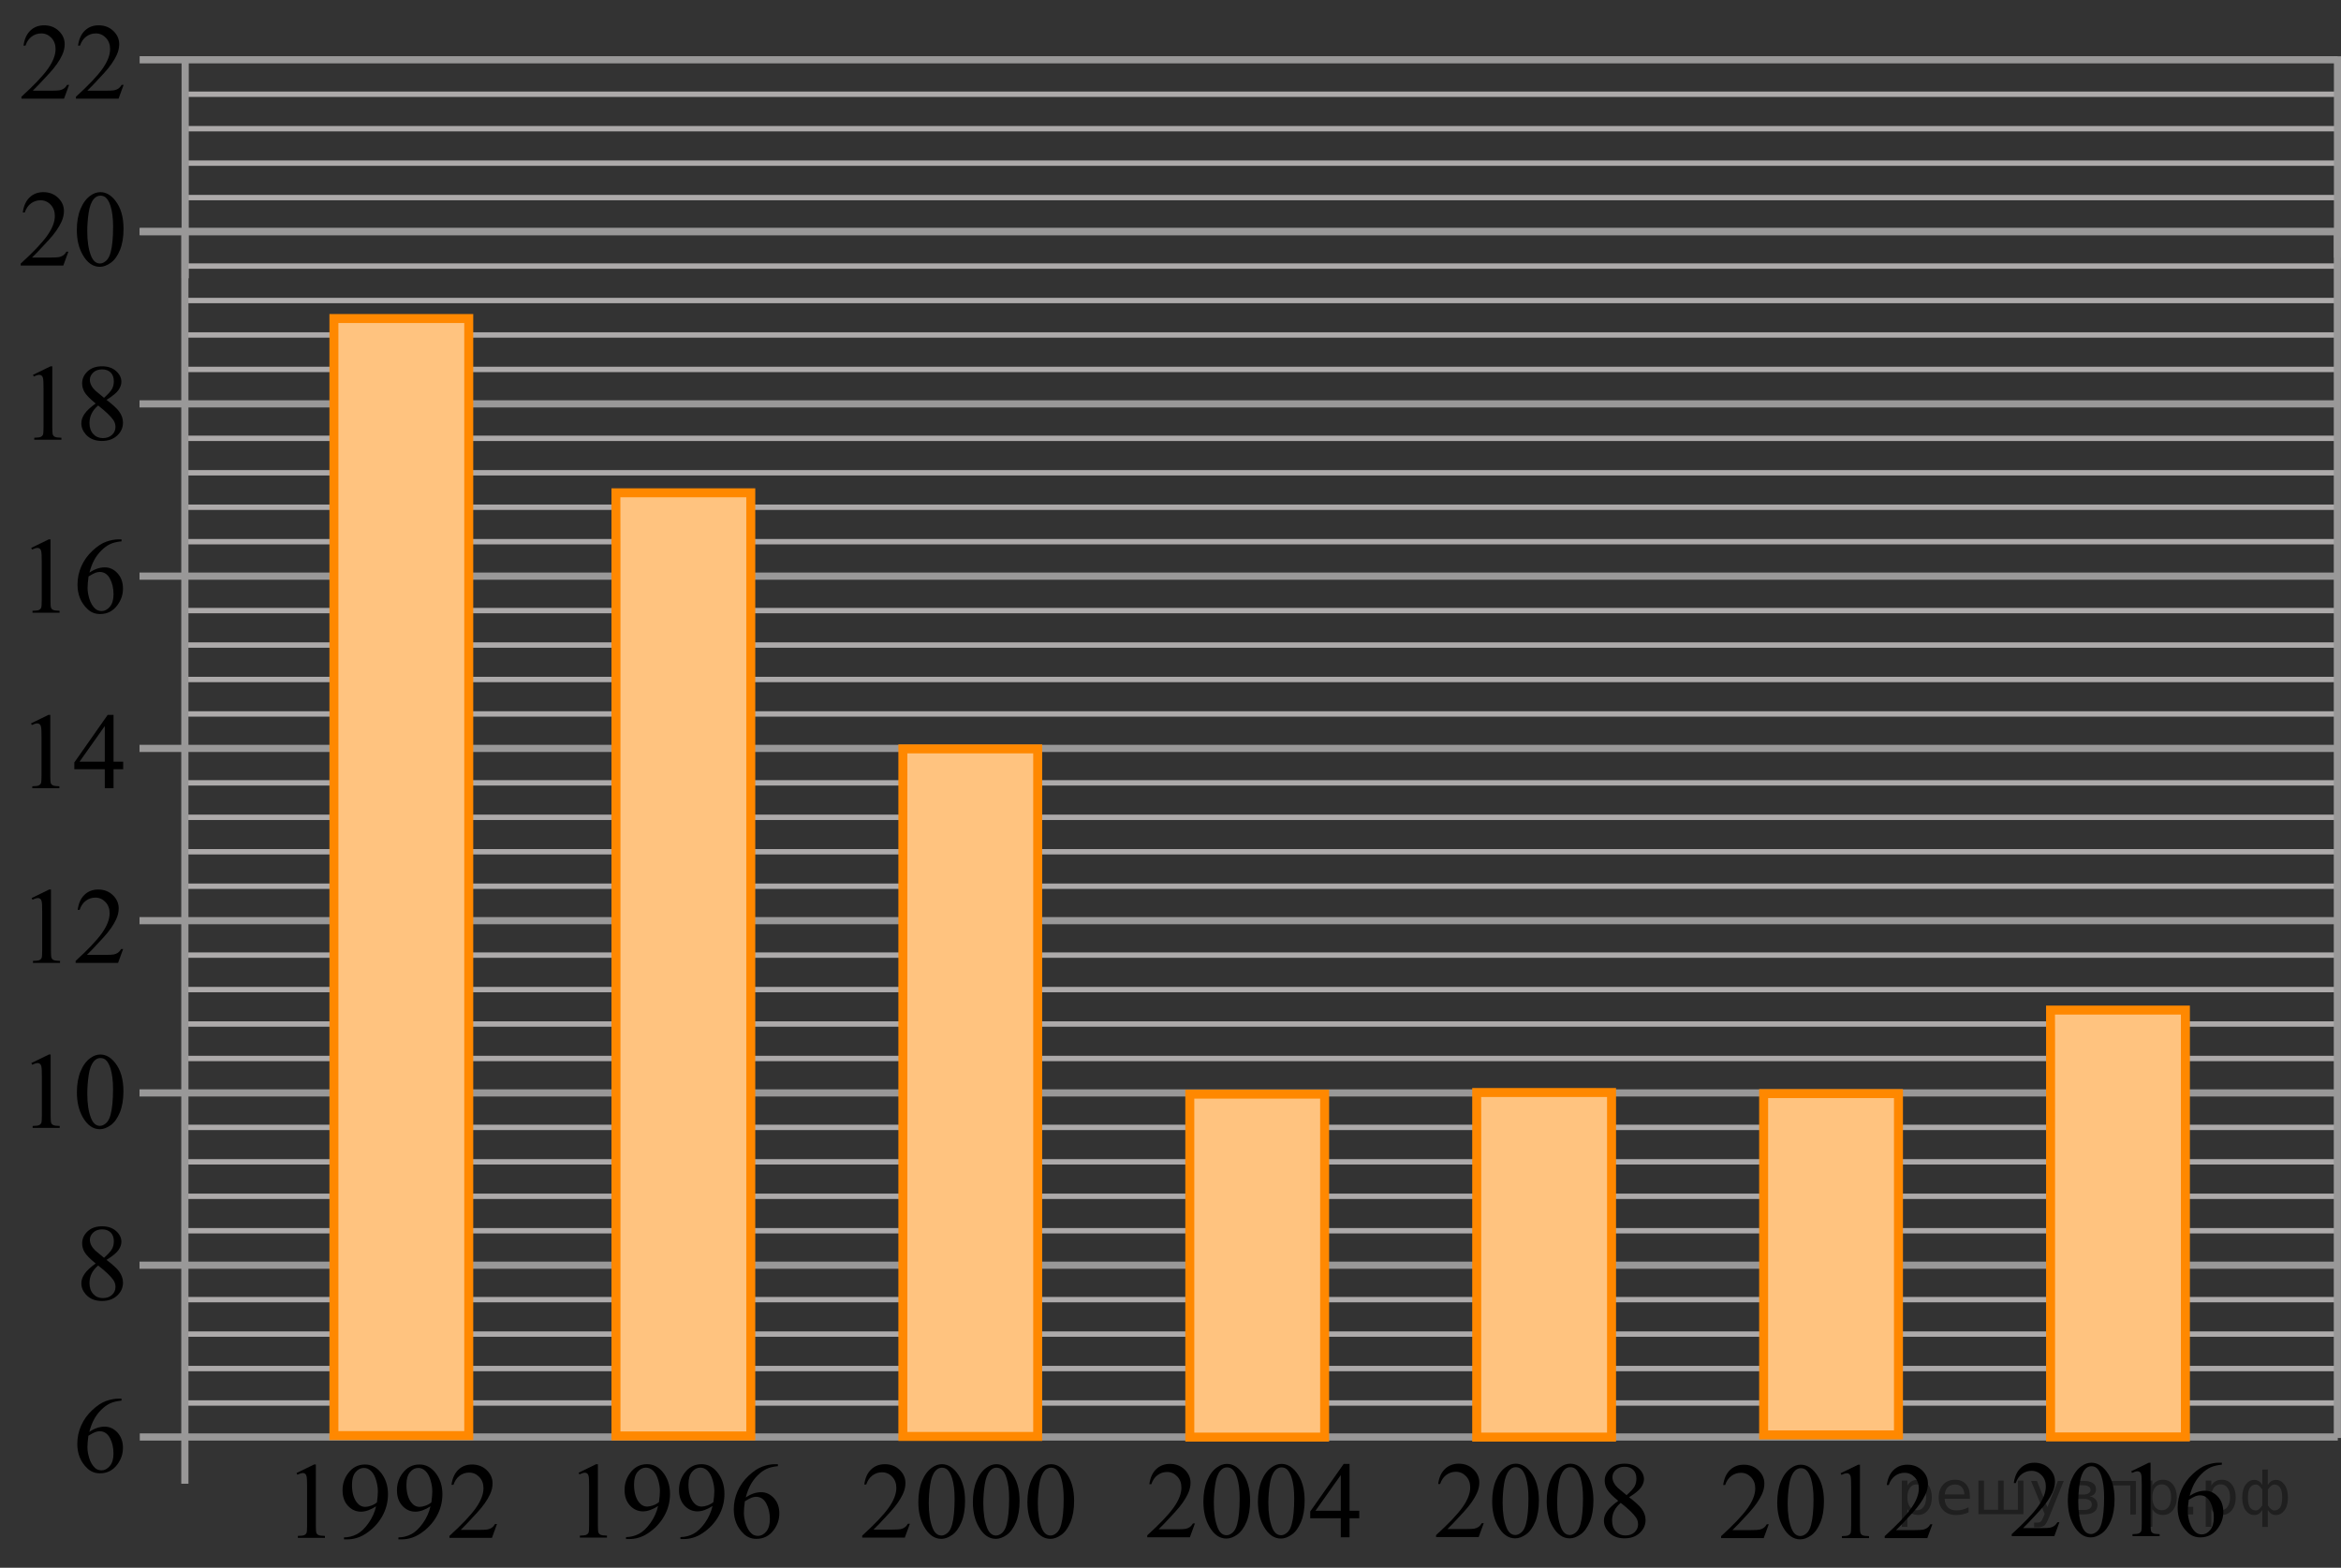 <?xml version="1.0" encoding="utf-8"?>
<!-- Generator: Adobe Illustrator 16.0.0, SVG Export Plug-In . SVG Version: 6.00 Build 0)  -->
<!DOCTYPE svg PUBLIC "-//W3C//DTD SVG 1.1//EN" "http://www.w3.org/Graphics/SVG/1.1/DTD/svg11.dtd">
<svg version="1.1" id="Слой_1" xmlns="http://www.w3.org/2000/svg" xmlns:xlink="http://www.w3.org/1999/xlink" x="0px" y="0px"
	 width="325.842px" height="218.277px" viewBox="35.213 -22.697 325.842 218.277"
	 enable-background="new 35.213 -22.697 325.842 218.277" xml:space="preserve">
<rect x="35.213" y="-22.697" width="325.842" height="218.277" fill="#333333" stroke="none"/>
<g>
	<line fill="none" stroke="#999898" stroke-miterlimit="10" x1="360.625" y1="9.544" x2="54.689" y2="9.544"/>
	<line fill="none" stroke="#999898" stroke-miterlimit="10" x1="360.586" y1="-14.374" x2="54.65" y2="-14.374"/>
	
		<line fill="none" stroke="#ADAAAA" stroke-width="0.75" stroke-miterlimit="10" x1="60.889" y1="4.813" x2="360.569" y2="4.813"/>
	
		<line fill="none" stroke="#ADAAAA" stroke-width="0.75" stroke-miterlimit="10" x1="60.889" y1="0.017" x2="360.569" y2="0.017"/>
	
		<line fill="none" stroke="#ADAAAA" stroke-width="0.75" stroke-miterlimit="10" x1="60.889" y1="-4.78" x2="360.569" y2="-4.78"/>
	
		<line fill="none" stroke="#ADAAAA" stroke-width="0.75" stroke-miterlimit="10" x1="61.247" y1="-9.577" x2="360.569" y2="-9.577"/>
	<line fill="none" stroke="#999898" stroke-miterlimit="10" x1="60.987" y1="-14.569" x2="60.987" y2="16.054"/>
	<line fill="none" stroke="#999898" stroke-miterlimit="10" x1="360.569" y1="-14.86" x2="360.569" y2="13.187"/>
</g>
<g>
	<line fill="none" stroke="#999898" stroke-miterlimit="10" x1="360.606" y1="177.375" x2="54.67" y2="177.375"/>
	<line fill="none" stroke="#999898" stroke-miterlimit="10" x1="360.567" y1="153.457" x2="54.631" y2="153.457"/>
	<line fill="none" stroke="#999898" stroke-miterlimit="10" x1="360.567" y1="129.472" x2="54.631" y2="129.472"/>
	<line fill="none" stroke="#999898" stroke-miterlimit="10" x1="360.567" y1="105.488" x2="54.631" y2="105.488"/>
	<line fill="none" stroke="#999898" stroke-miterlimit="10" x1="360.567" y1="81.503" x2="54.631" y2="81.503"/>
	<line fill="none" stroke="#999898" stroke-miterlimit="10" x1="360.567" y1="57.52" x2="54.631" y2="57.52"/>
	<line fill="none" stroke="#999898" stroke-miterlimit="10" x1="360.567" y1="33.534" x2="54.631" y2="33.534"/>
	<line fill="none" stroke="#999898" stroke-miterlimit="10" x1="360.567" y1="9.55" x2="54.631" y2="9.55"/>
	
		<line fill="none" stroke="#ADAAAA" stroke-width="0.75" stroke-miterlimit="10" x1="60.87" y1="172.644" x2="360.549" y2="172.644"/>
	
		<line fill="none" stroke="#ADAAAA" stroke-width="0.75" stroke-miterlimit="10" x1="60.87" y1="167.847" x2="360.549" y2="167.847"/>
	
		<line fill="none" stroke="#ADAAAA" stroke-width="0.75" stroke-miterlimit="10" x1="60.87" y1="163.05" x2="360.549" y2="163.05"/>
	
		<line fill="none" stroke="#ADAAAA" stroke-width="0.75" stroke-miterlimit="10" x1="61.228" y1="158.253" x2="360.549" y2="158.253"/>
	
		<line fill="none" stroke="#ADAAAA" stroke-width="0.75" stroke-miterlimit="10" x1="60.87" y1="148.66" x2="360.549" y2="148.66"/>
	
		<line fill="none" stroke="#ADAAAA" stroke-width="0.75" stroke-miterlimit="10" x1="60.87" y1="143.863" x2="360.549" y2="143.863"/>
	
		<line fill="none" stroke="#ADAAAA" stroke-width="0.75" stroke-miterlimit="10" x1="60.87" y1="139.066" x2="360.549" y2="139.066"/>
	
		<line fill="none" stroke="#ADAAAA" stroke-width="0.75" stroke-miterlimit="10" x1="60.87" y1="134.269" x2="360.549" y2="134.269"/>
	
		<line fill="none" stroke="#ADAAAA" stroke-width="0.75" stroke-miterlimit="10" x1="60.87" y1="124.675" x2="360.549" y2="124.675"/>
	
		<line fill="none" stroke="#ADAAAA" stroke-width="0.75" stroke-miterlimit="10" x1="60.87" y1="119.878" x2="360.549" y2="119.878"/>
	
		<line fill="none" stroke="#ADAAAA" stroke-width="0.75" stroke-miterlimit="10" x1="60.87" y1="115.082" x2="360.549" y2="115.082"/>
	
		<line fill="none" stroke="#ADAAAA" stroke-width="0.75" stroke-miterlimit="10" x1="60.87" y1="110.284" x2="360.549" y2="110.284"/>
	
		<line fill="none" stroke="#ADAAAA" stroke-width="0.75" stroke-miterlimit="10" x1="60.87" y1="100.691" x2="360.549" y2="100.691"/>
	
		<line fill="none" stroke="#ADAAAA" stroke-width="0.75" stroke-miterlimit="10" x1="60.87" y1="95.894" x2="360.549" y2="95.894"/>
	
		<line fill="none" stroke="#ADAAAA" stroke-width="0.75" stroke-miterlimit="10" x1="60.87" y1="91.098" x2="360.549" y2="91.098"/>
	
		<line fill="none" stroke="#ADAAAA" stroke-width="0.75" stroke-miterlimit="10" x1="60.87" y1="86.3" x2="360.549" y2="86.3"/>
	
		<line fill="none" stroke="#ADAAAA" stroke-width="0.75" stroke-miterlimit="10" x1="60.87" y1="76.706" x2="360.549" y2="76.706"/>
	
		<line fill="none" stroke="#ADAAAA" stroke-width="0.75" stroke-miterlimit="10" x1="60.87" y1="71.909" x2="360.549" y2="71.909"/>
	
		<line fill="none" stroke="#ADAAAA" stroke-width="0.75" stroke-miterlimit="10" x1="60.87" y1="67.113" x2="360.549" y2="67.113"/>
	
		<line fill="none" stroke="#ADAAAA" stroke-width="0.75" stroke-miterlimit="10" x1="60.87" y1="62.316" x2="360.549" y2="62.316"/>
	
		<line fill="none" stroke="#ADAAAA" stroke-width="0.75" stroke-miterlimit="10" x1="60.824" y1="52.723" x2="360.549" y2="52.723"/>
	
		<line fill="none" stroke="#ADAAAA" stroke-width="0.75" stroke-miterlimit="10" x1="60.824" y1="47.925" x2="360.549" y2="47.925"/>
	
		<line fill="none" stroke="#ADAAAA" stroke-width="0.75" stroke-miterlimit="10" x1="60.824" y1="43.128" x2="360.549" y2="43.128"/>
	
		<line fill="none" stroke="#ADAAAA" stroke-width="0.75" stroke-miterlimit="10" x1="60.824" y1="38.331" x2="360.549" y2="38.331"/>
	
		<line fill="none" stroke="#ADAAAA" stroke-width="0.75" stroke-miterlimit="10" x1="60.816" y1="28.738" x2="360.549" y2="28.738"/>
	
		<line fill="none" stroke="#ADAAAA" stroke-width="0.75" stroke-miterlimit="10" x1="60.816" y1="23.941" x2="360.549" y2="23.941"/>
	
		<line fill="none" stroke="#ADAAAA" stroke-width="0.75" stroke-miterlimit="10" x1="60.816" y1="19.145" x2="360.549" y2="19.145"/>
	
		<line fill="none" stroke="#ADAAAA" stroke-width="0.75" stroke-miterlimit="10" x1="60.816" y1="14.348" x2="360.549" y2="14.348"/>
	<line fill="none" stroke="#999898" stroke-miterlimit="10" x1="60.944" y1="9.123" x2="60.944" y2="183.884"/>
	<line fill="none" stroke="#999898" stroke-miterlimit="10" x1="360.549" y1="9.623" x2="360.549" y2="177.513"/>
</g>
<line fill="none" x1="307.716" y1="177.441" x2="338.375" y2="177.441"/>
<g>
	
		<rect x="81.692" y="21.652" fill="#FFFFFF" stroke="#FF8800" stroke-width="1.25" stroke-miterlimit="10" width="18.766" height="155.529"/>
	<polygon opacity="0.5" fill="#FF8800" enable-background="new    " points="81.692,177.484 82.27,22.025 100.457,21.652 
		100.457,177.484 99.041,177.484 	"/>
</g>
<g>
	
		<rect x="120.947" y="45.916" fill="#FFFFFF" stroke="#FF8800" stroke-width="1.25" stroke-miterlimit="10" width="18.766" height="131.314"/>
	<polygon opacity="0.5" fill="#FF8800" enable-background="new    " points="120.947,177.484 121.525,46.229 139.712,45.916 
		139.712,177.484 138.296,177.484 	"/>
</g>
<g>
	
		<rect x="160.883" y="81.569" fill="#FFFFFF" stroke="#FF8800" stroke-width="1.25" stroke-miterlimit="10" width="18.766" height="95.729"/>
	<polygon opacity="0.5" fill="#FF8800" enable-background="new    " points="160.883,177.484 161.462,81.798 179.65,81.569 
		179.65,177.484 178.234,177.484 	"/>
</g>
<g>
	
		<rect x="200.821" y="129.64" fill="#FFFFFF" stroke="#FF8800" stroke-width="1.25" stroke-miterlimit="10" width="18.765" height="47.752"/>
	<polygon opacity="0.5" fill="#FF8800" enable-background="new    " points="200.821,177.484 201.398,129.754 
		219.585,129.64 219.585,177.484 218.17,177.484 	"/>
</g>
<g>
	
		<rect x="240.756" y="129.414" fill="#FFFFFF" stroke="#FF8800" stroke-width="1.25" stroke-miterlimit="10" width="18.766" height="47.977"/>
	<polygon opacity="0.5" fill="#FF8800" enable-background="new    " points="240.756,177.484 241.334,129.529 
		259.522,129.414 259.522,177.484 258.106,177.484 	"/>
</g>
<g>
	
		<rect x="280.693" y="129.567" fill="#FFFFFF" stroke="#FF8800" stroke-width="1.25" stroke-miterlimit="10" width="18.766" height="47.52"/>
	<polygon opacity="0.5" fill="#FF8800" enable-background="new    " points="280.693,177.183 281.271,129.685 
		299.458,129.567 299.458,177.183 298.042,177.183 	"/>
</g>
<g>
	
		<rect x="320.629" y="117.937" fill="#FFFFFF" stroke="#FF8800" stroke-width="1.25" stroke-miterlimit="10" width="18.766" height="59.432"/>
	<polygon opacity="0.5" fill="#FF8800" enable-background="new    " points="320.629,177.484 321.207,118.08 339.395,117.937 
		339.395,177.484 337.979,177.484 	"/>
</g>
<g display="none">
	<g display="inline">
		
			<line fill="none" stroke="#ADAAAA" stroke-width="0.75" stroke-miterlimit="10" x1="314.273" y1="-43.552" x2="761.964" y2="-43.552"/>
		
			<line fill="none" stroke="#ADAAAA" stroke-width="0.75" stroke-miterlimit="10" x1="314.273" y1="-23.587" x2="761.964" y2="-23.587"/>
		
			<line fill="none" stroke="#ADAAAA" stroke-width="0.75" stroke-miterlimit="10" x1="314.273" y1="-3.618" x2="761.964" y2="-3.618"/>
		
			<line fill="none" stroke="#ADAAAA" stroke-width="0.75" stroke-miterlimit="10" x1="314.273" y1="16.346" x2="761.964" y2="16.346"/>
		
			<line fill="none" stroke="#ADAAAA" stroke-width="0.75" stroke-miterlimit="10" x1="314.273" y1="36.315" x2="761.964" y2="36.315"/>
		
			<line fill="none" stroke="#ADAAAA" stroke-width="0.75" stroke-miterlimit="10" x1="314.273" y1="56.282" x2="761.964" y2="56.282"/>
		
			<line fill="none" stroke="#ADAAAA" stroke-width="0.75" stroke-miterlimit="10" x1="314.273" y1="76.245" x2="761.964" y2="76.245"/>
		
			<line fill="none" stroke="#ADAAAA" stroke-width="0.75" stroke-miterlimit="10" x1="314.273" y1="96.214" x2="761.964" y2="96.214"/>
		
			<line fill="none" stroke="#ADAAAA" stroke-width="0.75" stroke-miterlimit="10" x1="314.273" y1="116.181" x2="761.964" y2="116.181"/>
		
			<line fill="none" stroke="#ADAAAA" stroke-width="0.75" stroke-miterlimit="10" x1="314.273" y1="136.148" x2="761.964" y2="136.148"/>
		
			<line fill="none" stroke="#ADAAAA" stroke-width="0.75" stroke-miterlimit="10" x1="314.273" y1="156.117" x2="761.964" y2="156.117"/>
		
			<line fill="none" stroke="#ADAAAA" stroke-width="0.75" stroke-miterlimit="10" x1="314.273" y1="176.082" x2="761.964" y2="176.082"/>
	</g>
	<g display="inline">
		
			<line fill="none" stroke="#ADAAAA" stroke-width="0.75" stroke-miterlimit="10" x1="317.21" y1="182.626" x2="317.21" y2="-49.052"/>
		
			<line fill="none" stroke="#ADAAAA" stroke-width="0.75" stroke-miterlimit="10" x1="337.175" y1="182.626" x2="337.175" y2="-49.052"/>
		
			<line fill="none" stroke="#ADAAAA" stroke-width="0.75" stroke-miterlimit="10" x1="357.144" y1="182.626" x2="357.144" y2="-49.052"/>
		
			<line fill="none" stroke="#ADAAAA" stroke-width="0.75" stroke-miterlimit="10" x1="377.107" y1="182.626" x2="377.107" y2="-49.052"/>
		
			<line fill="none" stroke="#ADAAAA" stroke-width="0.75" stroke-miterlimit="10" x1="397.07" y1="182.626" x2="397.07" y2="-49.052"/>
		
			<line fill="none" stroke="#ADAAAA" stroke-width="0.75" stroke-miterlimit="10" x1="417.042" y1="182.626" x2="417.042" y2="-49.052"/>
		
			<line fill="none" stroke="#ADAAAA" stroke-width="0.75" stroke-miterlimit="10" x1="437.007" y1="182.626" x2="437.007" y2="-49.052"/>
		
			<line fill="none" stroke="#ADAAAA" stroke-width="0.75" stroke-miterlimit="10" x1="456.976" y1="182.626" x2="456.976" y2="-49.052"/>
		
			<line fill="none" stroke="#ADAAAA" stroke-width="0.75" stroke-miterlimit="10" x1="476.939" y1="182.626" x2="476.939" y2="-49.052"/>
		
			<line fill="none" stroke="#ADAAAA" stroke-width="0.75" stroke-miterlimit="10" x1="496.902" y1="182.626" x2="496.902" y2="-49.052"/>
		
			<line fill="none" stroke="#ADAAAA" stroke-width="0.75" stroke-miterlimit="10" x1="516.874" y1="182.626" x2="516.874" y2="-49.052"/>
		
			<line fill="none" stroke="#ADAAAA" stroke-width="0.75" stroke-miterlimit="10" x1="536.841" y1="182.626" x2="536.841" y2="-49.052"/>
		<g>
			
				<line fill="none" stroke="#ADAAAA" stroke-width="0.75" stroke-miterlimit="10" x1="536.749" y1="183.279" x2="536.749" y2="-48.405"/>
			
				<line fill="none" stroke="#ADAAAA" stroke-width="0.75" stroke-miterlimit="10" x1="556.716" y1="183.279" x2="556.716" y2="-48.405"/>
			
				<line fill="none" stroke="#ADAAAA" stroke-width="0.75" stroke-miterlimit="10" x1="576.685" y1="183.279" x2="576.685" y2="-48.405"/>
			
				<line fill="none" stroke="#ADAAAA" stroke-width="0.75" stroke-miterlimit="10" x1="596.648" y1="183.279" x2="596.648" y2="-48.405"/>
			
				<line fill="none" stroke="#ADAAAA" stroke-width="0.75" stroke-miterlimit="10" x1="616.611" y1="183.279" x2="616.611" y2="-48.405"/>
			
				<line fill="none" stroke="#ADAAAA" stroke-width="0.75" stroke-miterlimit="10" x1="636.583" y1="183.279" x2="636.583" y2="-48.405"/>
			
				<line fill="none" stroke="#ADAAAA" stroke-width="0.75" stroke-miterlimit="10" x1="656.546" y1="183.279" x2="656.546" y2="-48.405"/>
			
				<line fill="none" stroke="#ADAAAA" stroke-width="0.75" stroke-miterlimit="10" x1="676.505" y1="183.279" x2="676.505" y2="-48.405"/>
			
				<line fill="none" stroke="#ADAAAA" stroke-width="0.75" stroke-miterlimit="10" x1="696.484" y1="183.279" x2="696.484" y2="-48.405"/>
			
				<line fill="none" stroke="#ADAAAA" stroke-width="0.75" stroke-miterlimit="10" x1="716.447" y1="183.279" x2="716.447" y2="-48.405"/>
			
				<line fill="none" stroke="#ADAAAA" stroke-width="0.75" stroke-miterlimit="10" x1="736.417" y1="183.279" x2="736.417" y2="-48.405"/>
			
				<line fill="none" stroke="#ADAAAA" stroke-width="0.75" stroke-miterlimit="10" x1="756.378" y1="183.279" x2="756.378" y2="-48.405"/>
		</g>
	</g>
</g>
<g>
	<g>
		<g>
			<g>
				<g>
					<defs>
						<rect id="SVGID_1_" x="35.213" y="0.527" width="20.699" height="17.871"/>
					</defs>
					<clipPath id="SVGID_2_">
						<use xlink:href="#SVGID_1_"  overflow="visible"/>
					</clipPath>
					<g clip-path="url(#SVGID_2_)">
						<path d="M44.729,12.348l-0.704,1.927H38.095V14.002c1.744-1.585,2.972-2.88,3.684-3.884
							s1.067-1.922,1.067-2.754c0-0.635-0.195-1.157-0.586-1.566c-0.39-0.408-0.857-0.612-1.4-0.612
							c-0.494,0-0.938,0.144-1.331,0.433c-0.393,0.287-0.683,0.709-0.87,1.265H38.384
							c0.123-0.91,0.44-1.609,0.952-2.097s1.15-0.731,1.916-0.731c0.815,0,1.496,0.261,2.042,0.783
							c0.546,0.521,0.819,1.136,0.819,1.846c0,0.506-0.119,1.014-0.356,1.522c-0.365,0.797-0.958,1.64-1.778,2.532
							c-1.23,1.339-1.999,2.146-2.306,2.422h2.624c0.534,0,0.908-0.021,1.123-0.06
							c0.215-0.039,0.409-0.119,0.582-0.24c0.173-0.12,0.323-0.291,0.452-0.513H44.729L44.729,12.348z"/>
						<path d="M45.907,9.328c0-1.142,0.173-2.126,0.519-2.95c0.346-0.824,0.805-1.438,1.378-1.842
							c0.445-0.32,0.904-0.48,1.379-0.48c0.771,0,1.463,0.392,2.075,1.173c0.767,0.971,1.149,2.286,1.149,3.944
							c0,1.162-0.168,2.148-0.504,2.96s-0.765,1.402-1.286,1.768c-0.521,0.367-1.024,0.551-1.509,0.551
							c-0.958,0-1.757-0.564-2.394-1.691C46.176,11.812,45.907,10.666,45.907,9.328z M47.36,9.513
							c0,1.378,0.171,2.503,0.512,3.374c0.281,0.733,0.701,1.101,1.26,1.101c0.267,0,0.544-0.119,0.83-0.358
							c0.287-0.239,0.504-0.639,0.652-1.2c0.228-0.846,0.341-2.04,0.341-3.58c0-1.143-0.118-2.096-0.355-2.857
							c-0.178-0.566-0.408-0.968-0.69-1.204c-0.203-0.163-0.447-0.243-0.733-0.243
							c-0.337,0-0.636,0.149-0.897,0.449c-0.355,0.409-0.598,1.052-0.727,1.927
							C47.424,7.796,47.36,8.661,47.36,9.513z"/>
					</g>
				</g>
			</g>
		</g>
	</g>
</g>
<g>
	<g>
		<g>
			<g>
				<g>
					<defs>
						<rect id="SVGID_3_" x="35.339" y="-22.697" width="20.699" height="16.49"/>
					</defs>
					<clipPath id="SVGID_4_">
						<use xlink:href="#SVGID_3_"  overflow="visible"/>
					</clipPath>
					<g clip-path="url(#SVGID_4_)">
						<path d="M44.83-10.885L44.126-8.958h-5.93v-0.273c1.744-1.584,2.973-2.879,3.684-3.883
							c0.712-1.004,1.067-1.922,1.067-2.753c0-0.635-0.195-1.156-0.585-1.565c-0.391-0.408-0.857-0.612-1.401-0.612
							c-0.494,0-0.938,0.144-1.33,0.433c-0.393,0.287-0.684,0.709-0.871,1.266h-0.274
							c0.124-0.91,0.441-1.609,0.953-2.097c0.511-0.487,1.149-0.731,1.916-0.731c0.815,0,1.495,0.262,2.042,0.783
							c0.546,0.521,0.818,1.137,0.818,1.846c0,0.506-0.118,1.014-0.355,1.52c-0.366,0.798-0.959,1.642-1.779,2.532
							c-1.23,1.339-1.998,2.146-2.305,2.421h2.624c0.533,0,0.908-0.019,1.123-0.059s0.408-0.119,0.581-0.24
							s0.324-0.291,0.452-0.513H44.83L44.83-10.885z"/>
						<path d="M52.42-10.885L51.716-8.958h-5.93v-0.273c1.744-1.584,2.973-2.879,3.684-3.883
							c0.712-1.004,1.067-1.922,1.067-2.753c0-0.635-0.195-1.156-0.585-1.565c-0.391-0.408-0.857-0.612-1.401-0.612
							c-0.494,0-0.938,0.144-1.33,0.433c-0.393,0.287-0.684,0.709-0.871,1.266h-0.274
							c0.124-0.91,0.441-1.609,0.953-2.097c0.511-0.487,1.149-0.731,1.916-0.731c0.815,0,1.495,0.262,2.042,0.783
							c0.546,0.521,0.818,1.137,0.818,1.846c0,0.506-0.118,1.014-0.355,1.52c-0.366,0.798-0.959,1.642-1.779,2.532
							c-1.23,1.339-1.998,2.146-2.305,2.421h2.624c0.533,0,0.908-0.019,1.123-0.059s0.408-0.119,0.581-0.24
							s0.324-0.291,0.452-0.513H52.42L52.42-10.885z"/>
					</g>
				</g>
			</g>
		</g>
	</g>
</g>
<g>
	<g>
		<g>
			<g>
				<defs>
					<rect id="SVGID_5_" x="113.168" y="177.488" width="34.115" height="17.553"/>
				</defs>
				<clipPath id="SVGID_6_">
					<use xlink:href="#SVGID_5_"  overflow="visible"/>
				</clipPath>
				<g clip-path="url(#SVGID_6_)">
					<g enable-background="new    ">
					</g>
				</g>
			</g>
		</g>
	</g>
	<g>
		<g>
			<g>
				<defs>
					<rect id="SVGID_7_" x="113.114" y="177.638" width="34.432" height="17.873"/>
				</defs>
				<clipPath id="SVGID_8_">
					<use xlink:href="#SVGID_7_"  overflow="visible"/>
				</clipPath>
				<g clip-path="url(#SVGID_8_)">
					<g enable-background="new    ">
						<path d="M115.749,182.351l2.441-1.188h0.244v8.454c0,0.56,0.023,0.91,0.07,1.049
							c0.046,0.138,0.144,0.243,0.292,0.316c0.148,0.074,0.449,0.116,0.902,0.127v0.273h-3.772v-0.273
							c0.473-0.011,0.779-0.051,0.917-0.123c0.138-0.07,0.234-0.167,0.289-0.287
							c0.054-0.121,0.082-0.481,0.082-1.082v-5.404c0-0.729-0.025-1.197-0.074-1.403
							c-0.034-0.157-0.097-0.273-0.189-0.347c-0.091-0.074-0.201-0.111-0.329-0.111
							c-0.183,0-0.436,0.076-0.762,0.229L115.749,182.351z"/>
						<path d="M122.347,191.587v-0.273c0.641-0.01,1.238-0.159,1.79-0.446c0.552-0.289,1.086-0.791,1.602-1.51
							c0.515-0.719,0.874-1.51,1.076-2.371c-0.774,0.498-1.475,0.746-2.101,0.746c-0.705,0-1.309-0.272-1.812-0.816
							c-0.503-0.543-0.755-1.266-0.755-2.166c0-0.877,0.252-1.656,0.755-2.342c0.606-0.831,1.398-1.247,2.374-1.247
							c0.823,0,1.529,0.339,2.116,1.019c0.72,0.842,1.08,1.881,1.08,3.116c0,1.112-0.274,2.149-0.821,3.112
							s-1.31,1.761-2.286,2.397c-0.794,0.521-1.66,0.781-2.597,0.781H122.347z M126.934,186.442
							c0.089-0.64,0.133-1.151,0.133-1.536c0-0.477-0.082-0.992-0.244-1.547
							c-0.163-0.554-0.393-0.979-0.691-1.273c-0.299-0.295-0.638-0.443-1.018-0.443
							c-0.439,0-0.823,0.197-1.154,0.591s-0.496,0.98-0.496,1.757c0,1.039,0.219,1.852,0.658,2.438
							c0.321,0.424,0.715,0.635,1.184,0.635c0.227,0,0.496-0.055,0.807-0.162
							C126.424,186.792,126.698,186.638,126.934,186.442z"/>
						<path d="M129.923,191.587v-0.273c0.641-0.01,1.238-0.159,1.79-0.446c0.552-0.289,1.086-0.791,1.602-1.51
							c0.515-0.719,0.874-1.51,1.076-2.371c-0.774,0.498-1.475,0.746-2.101,0.746c-0.705,0-1.309-0.272-1.812-0.816
							c-0.503-0.543-0.755-1.266-0.755-2.166c0-0.877,0.252-1.656,0.755-2.342c0.606-0.831,1.398-1.247,2.374-1.247
							c0.823,0,1.529,0.339,2.116,1.019c0.72,0.842,1.08,1.881,1.08,3.116c0,1.112-0.274,2.149-0.821,3.112
							s-1.31,1.761-2.286,2.397c-0.794,0.521-1.66,0.781-2.597,0.781H129.923z M134.509,186.442
							c0.089-0.64,0.133-1.151,0.133-1.536c0-0.477-0.082-0.992-0.244-1.547
							c-0.163-0.554-0.393-0.979-0.691-1.273c-0.299-0.295-0.638-0.443-1.018-0.443
							c-0.439,0-0.823,0.197-1.154,0.591s-0.496,0.98-0.496,1.757c0,1.039,0.219,1.852,0.658,2.438
							c0.321,0.424,0.715,0.635,1.184,0.635c0.227,0,0.496-0.055,0.807-0.162
							C133.999,186.792,134.273,186.638,134.509,186.442z"/>
						<path d="M143.49,181.163v0.273c-0.651,0.065-1.183,0.193-1.594,0.389c-0.412,0.193-0.819,0.49-1.221,0.889
							c-0.402,0.399-0.735,0.844-0.999,1.334c-0.264,0.489-0.484,1.071-0.662,1.746
							c0.71-0.488,1.423-0.731,2.138-0.731c0.685,0,1.28,0.276,1.783,0.827s0.754,1.26,0.754,2.127
							c0,0.836-0.254,1.6-0.762,2.288c-0.612,0.837-1.42,1.255-2.427,1.255c-0.685,0-1.268-0.227-1.746-0.679
							c-0.937-0.882-1.406-2.023-1.406-3.427c0-0.894,0.18-1.746,0.54-2.555c0.36-0.807,0.874-1.523,1.542-2.148
							s1.308-1.045,1.92-1.262c0.611-0.217,1.181-0.325,1.708-0.325H143.49z M138.888,186.332
							c-0.088,0.664-0.133,1.201-0.133,1.609c0,0.473,0.087,0.985,0.263,1.539
							c0.175,0.554,0.435,0.993,0.78,1.318c0.252,0.231,0.557,0.347,0.917,0.347c0.429,0,0.812-0.202,1.15-0.606
							c0.337-0.403,0.506-0.98,0.506-1.728c0-0.842-0.168-1.57-0.503-2.186s-0.811-0.924-1.428-0.924
							c-0.188,0-0.388,0.04-0.603,0.119C139.625,185.9,139.308,186.07,138.888,186.332z"/>
					</g>
				</g>
			</g>
		</g>
	</g>
</g>
<g>
	<g>
		<g>
			<g>
				<defs>
					<rect id="SVGID_9_" x="152.133" y="177.765" width="36.267" height="17.551"/>
				</defs>
				<clipPath id="SVGID_10_">
					<use xlink:href="#SVGID_9_"  overflow="visible"/>
				</clipPath>
				<g clip-path="url(#SVGID_10_)">
					<g enable-background="new    ">
					</g>
				</g>
			</g>
		</g>
	</g>
	<g>
		<g>
			<g>
				<defs>
					<rect id="SVGID_11_" x="152.354" y="177.64" width="35.88" height="17.871"/>
				</defs>
				<clipPath id="SVGID_12_">
					<use xlink:href="#SVGID_11_"  overflow="visible"/>
				</clipPath>
				<g clip-path="url(#SVGID_12_)">
					<g enable-background="new    ">
						<path d="M161.858,189.455l-0.705,1.927h-5.93v-0.273c1.744-1.586,2.972-2.881,3.684-3.885
							c0.711-1.004,1.067-1.922,1.067-2.754c0-0.635-0.195-1.156-0.586-1.565
							c-0.39-0.408-0.857-0.612-1.401-0.612c-0.494,0-0.938,0.144-1.331,0.432
							c-0.393,0.288-0.683,0.71-0.871,1.266h-0.274c0.123-0.91,0.441-1.609,0.953-2.096
							c0.511-0.488,1.15-0.731,1.916-0.731c0.815,0,1.496,0.261,2.042,0.782s0.819,1.137,0.819,1.846
							c0,0.508-0.119,1.015-0.356,1.522c-0.366,0.797-0.959,1.642-1.779,2.533c-1.23,1.338-1.999,2.146-2.306,2.422
							h2.624c0.534,0,0.908-0.021,1.123-0.06c0.215-0.04,0.409-0.12,0.582-0.24
							c0.173-0.12,0.324-0.292,0.452-0.513H161.858z"/>
						<path d="M163.036,186.435c0-1.143,0.173-2.126,0.519-2.951c0.346-0.824,0.806-1.438,1.379-1.842
							c0.445-0.32,0.904-0.479,1.379-0.479c0.771,0,1.463,0.392,2.076,1.174c0.766,0.97,1.148,2.284,1.148,3.942
							c0,1.162-0.168,2.148-0.504,2.961s-0.766,1.402-1.286,1.769c-0.521,0.366-1.024,0.55-1.509,0.55
							c-0.959,0-1.756-0.562-2.394-1.69C163.306,188.917,163.036,187.773,163.036,186.435z M164.489,186.619
							c0,1.379,0.171,2.504,0.511,3.375c0.282,0.732,0.702,1.1,1.261,1.1c0.267,0,0.544-0.119,0.83-0.357
							c0.286-0.239,0.504-0.639,0.652-1.2c0.228-0.847,0.341-2.04,0.341-3.581c0-1.143-0.119-2.095-0.355-2.857
							c-0.178-0.566-0.408-0.967-0.69-1.203c-0.203-0.163-0.447-0.244-0.734-0.244
							c-0.336,0-0.635,0.15-0.896,0.45c-0.355,0.409-0.598,1.052-0.727,1.927
							C164.553,184.904,164.489,185.767,164.489,186.619z"/>
						<path d="M170.627,186.435c0-1.143,0.172-2.126,0.519-2.951c0.346-0.824,0.806-1.438,1.379-1.842
							c0.444-0.32,0.904-0.479,1.378-0.479c0.771,0,1.463,0.392,2.076,1.174c0.766,0.97,1.148,2.284,1.148,3.942
							c0,1.162-0.168,2.148-0.504,2.961s-0.765,1.402-1.285,1.769c-0.521,0.366-1.025,0.55-1.51,0.55
							c-0.958,0-1.756-0.562-2.394-1.69C170.897,188.917,170.627,187.773,170.627,186.435z M172.08,186.619
							c0,1.379,0.17,2.504,0.511,3.375c0.282,0.732,0.702,1.1,1.261,1.1c0.266,0,0.543-0.119,0.83-0.357
							c0.286-0.239,0.504-0.639,0.652-1.2c0.227-0.847,0.34-2.04,0.34-3.581c0-1.143-0.118-2.095-0.355-2.857
							c-0.178-0.566-0.407-0.967-0.69-1.203c-0.202-0.163-0.447-0.244-0.733-0.244
							c-0.336,0-0.636,0.15-0.897,0.45c-0.355,0.409-0.598,1.052-0.727,1.927
							C172.144,184.904,172.08,185.767,172.08,186.619z"/>
						<path d="M178.217,186.435c0-1.143,0.173-2.126,0.519-2.951c0.346-0.824,0.805-1.438,1.379-1.842
							c0.443-0.32,0.904-0.479,1.378-0.479c0.77,0,1.463,0.392,2.075,1.174c0.766,0.97,1.149,2.284,1.149,3.942
							c0,1.162-0.168,2.148-0.505,2.961c-0.336,0.812-0.764,1.402-1.285,1.769s-1.024,0.55-1.509,0.55
							c-0.958,0-1.757-0.562-2.394-1.69C178.487,188.917,178.217,187.773,178.217,186.435z M179.67,186.619
							c0,1.379,0.17,2.504,0.512,3.375c0.281,0.732,0.701,1.1,1.26,1.1c0.267,0,0.543-0.119,0.83-0.357
							c0.287-0.239,0.504-0.639,0.652-1.2c0.227-0.847,0.341-2.04,0.341-3.581c0-1.143-0.118-2.095-0.355-2.857
							c-0.179-0.566-0.407-0.967-0.69-1.203c-0.202-0.163-0.447-0.244-0.733-0.244
							c-0.336,0-0.636,0.15-0.897,0.45c-0.356,0.409-0.598,1.052-0.727,1.927
							C179.735,184.904,179.67,185.767,179.67,186.619z"/>
					</g>
				</g>
			</g>
		</g>
	</g>
</g>
<g>
	<g>
		<g>
			<g>
				<defs>
					<rect id="SVGID_13_" x="192.098" y="178" width="36.267" height="17.553"/>
				</defs>
				<clipPath id="SVGID_14_">
					<use xlink:href="#SVGID_13_"  overflow="visible"/>
				</clipPath>
				<g clip-path="url(#SVGID_14_)">
					<g enable-background="new    ">
					</g>
				</g>
			</g>
		</g>
	</g>
	<g>
		<g>
			<g>
				<defs>
					<rect id="SVGID_15_" x="192.042" y="177.599" width="35.88" height="17.873"/>
				</defs>
				<clipPath id="SVGID_16_">
					<use xlink:href="#SVGID_15_"  overflow="visible"/>
				</clipPath>
				<g clip-path="url(#SVGID_16_)">
					<g enable-background="new    ">
						<path d="M201.535,189.412l-0.705,1.928h-5.93v-0.273c1.744-1.584,2.973-2.879,3.684-3.883
							c0.712-1.005,1.068-1.923,1.068-2.755c0-0.635-0.195-1.157-0.586-1.565s-0.857-0.613-1.401-0.613
							c-0.494,0-0.938,0.144-1.331,0.433c-0.393,0.288-0.683,0.71-0.87,1.267h-0.274
							c0.123-0.911,0.441-1.609,0.953-2.098c0.511-0.486,1.149-0.731,1.916-0.731c0.815,0,1.496,0.261,2.041,0.783
							c0.547,0.521,0.82,1.137,0.82,1.846c0,0.506-0.119,1.014-0.356,1.52c-0.366,0.798-0.959,1.642-1.778,2.532
							c-1.23,1.34-2,2.147-2.307,2.422h2.625c0.533,0,0.908-0.019,1.123-0.059s0.408-0.119,0.582-0.24
							c0.172-0.121,0.323-0.291,0.451-0.514H201.535z"/>
						<path d="M202.713,186.392c0-1.142,0.173-2.125,0.519-2.949c0.346-0.824,0.805-1.44,1.379-1.842
							c0.443-0.32,0.904-0.48,1.378-0.48c0.77,0,1.463,0.391,2.075,1.174c0.766,0.97,1.149,2.284,1.149,3.943
							c0,1.161-0.168,2.148-0.505,2.961c-0.336,0.811-0.764,1.4-1.285,1.768s-1.024,0.551-1.509,0.551
							c-0.958,0-1.757-0.565-2.394-1.691C202.983,188.876,202.713,187.732,202.713,186.392z M204.166,186.578
							c0,1.377,0.17,2.502,0.512,3.373c0.281,0.734,0.701,1.101,1.26,1.101c0.267,0,0.543-0.119,0.83-0.358
							c0.287-0.238,0.504-0.639,0.652-1.199c0.227-0.847,0.341-2.041,0.341-3.581c0-1.142-0.118-2.095-0.355-2.857
							c-0.179-0.566-0.407-0.968-0.69-1.204c-0.202-0.162-0.447-0.243-0.733-0.243
							c-0.336,0-0.636,0.149-0.897,0.45c-0.356,0.408-0.598,1.051-0.727,1.928
							C204.231,184.861,204.166,185.726,204.166,186.578z"/>
						<path d="M210.303,186.392c0-1.142,0.174-2.125,0.519-2.949s0.805-1.44,1.379-1.842
							c0.444-0.32,0.904-0.48,1.379-0.48c0.77,0,1.463,0.391,2.075,1.174c0.766,0.97,1.149,2.284,1.149,3.943
							c0,1.161-0.168,2.148-0.505,2.961c-0.336,0.811-0.765,1.4-1.286,1.768s-1.023,0.551-1.508,0.551
							c-0.959,0-1.757-0.565-2.394-1.691C210.572,188.876,210.303,187.732,210.303,186.392z M211.756,186.578
							c0,1.377,0.171,2.502,0.512,3.373c0.281,0.734,0.701,1.101,1.26,1.101c0.268,0,0.544-0.119,0.83-0.358
							c0.287-0.238,0.504-0.639,0.652-1.199c0.228-0.847,0.342-2.041,0.342-3.581c0-1.142-0.119-2.095-0.355-2.857
							c-0.179-0.566-0.408-0.968-0.69-1.204c-0.203-0.162-0.447-0.243-0.734-0.243
							c-0.336,0-0.635,0.149-0.896,0.45c-0.356,0.408-0.598,1.051-0.727,1.928
							C211.821,184.861,211.756,185.726,211.756,186.578z"/>
						<path d="M224.409,187.648v1.048h-1.349v2.644h-1.224v-2.644h-4.255v-0.944l4.662-6.631h0.816v6.527H224.409z
							 M221.837,187.648v-4.97l-3.528,4.97H221.837z"/>
					</g>
				</g>
			</g>
		</g>
	</g>
</g>
<g>
	<g>
		<g>
			<g>
				<defs>
					<rect id="SVGID_17_" x="232.005" y="177.826" width="36.268" height="17.554"/>
				</defs>
				<clipPath id="SVGID_18_">
					<use xlink:href="#SVGID_17_"  overflow="visible"/>
				</clipPath>
				<g clip-path="url(#SVGID_18_)">
					<g enable-background="new    ">
					</g>
				</g>
			</g>
		</g>
	</g>
	<g>
		<g>
			<g>
				<defs>
					<rect id="SVGID_19_" x="232.227" y="177.564" width="35.88" height="17.871"/>
				</defs>
				<clipPath id="SVGID_20_">
					<use xlink:href="#SVGID_19_"  overflow="visible"/>
				</clipPath>
				<g clip-path="url(#SVGID_20_)">
					<g enable-background="new    ">
						<path d="M241.732,189.382l-0.704,1.928h-5.93v-0.273c1.744-1.584,2.972-2.879,3.684-3.883
							c0.711-1.005,1.067-1.923,1.067-2.755c0-0.635-0.195-1.157-0.586-1.565
							c-0.39-0.408-0.857-0.613-1.401-0.613c-0.494,0-0.938,0.144-1.33,0.433s-0.684,0.71-0.871,1.267h-0.273
							c0.123-0.911,0.44-1.609,0.952-2.098c0.511-0.486,1.149-0.731,1.916-0.731c0.815,0,1.496,0.261,2.042,0.783
							c0.546,0.521,0.819,1.137,0.819,1.846c0,0.506-0.118,1.014-0.356,1.52c-0.365,0.798-0.959,1.642-1.778,2.532
							c-1.23,1.34-1.999,2.147-2.306,2.422h2.624c0.534,0,0.908-0.019,1.123-0.059s0.409-0.119,0.582-0.24
							s0.323-0.291,0.452-0.514H241.732z"/>
						<path d="M242.91,186.363c0-1.142,0.172-2.125,0.519-2.949c0.346-0.824,0.806-1.44,1.379-1.842
							c0.444-0.32,0.904-0.48,1.378-0.48c0.771,0,1.463,0.391,2.076,1.174c0.766,0.97,1.148,2.284,1.148,3.943
							c0,1.161-0.168,2.148-0.504,2.961c-0.336,0.811-0.765,1.4-1.285,1.768
							c-0.521,0.367-1.025,0.551-1.51,0.551c-0.958,0-1.756-0.565-2.394-1.691
							C243.18,188.847,242.91,187.703,242.91,186.363z M244.363,186.548c0,1.377,0.17,2.502,0.511,3.373
							c0.282,0.734,0.702,1.101,1.261,1.101c0.266,0,0.543-0.119,0.83-0.358c0.286-0.238,0.504-0.639,0.652-1.199
							c0.227-0.847,0.34-2.041,0.34-3.581c0-1.142-0.118-2.095-0.355-2.857c-0.178-0.566-0.407-0.968-0.69-1.204
							c-0.202-0.162-0.447-0.243-0.733-0.243c-0.336,0-0.636,0.149-0.897,0.45
							c-0.355,0.408-0.598,1.051-0.727,1.928C244.427,184.832,244.363,185.697,244.363,186.548z"/>
						<path d="M250.5,186.363c0-1.142,0.173-2.125,0.519-2.949c0.346-0.824,0.805-1.44,1.379-1.842
							c0.443-0.32,0.904-0.48,1.378-0.48c0.77,0,1.463,0.391,2.075,1.174c0.766,0.97,1.149,2.284,1.149,3.943
							c0,1.161-0.168,2.148-0.505,2.961c-0.336,0.811-0.764,1.4-1.285,1.768s-1.024,0.551-1.509,0.551
							c-0.958,0-1.757-0.565-2.394-1.691C250.77,188.847,250.5,187.703,250.5,186.363z M251.953,186.548
							c0,1.377,0.17,2.502,0.512,3.373c0.281,0.734,0.701,1.101,1.26,1.101c0.267,0,0.543-0.119,0.83-0.358
							c0.287-0.238,0.504-0.639,0.652-1.199c0.227-0.847,0.341-2.041,0.341-3.581c0-1.142-0.118-2.095-0.355-2.857
							c-0.179-0.566-0.407-0.968-0.69-1.204c-0.202-0.162-0.447-0.243-0.733-0.243
							c-0.336,0-0.636,0.149-0.897,0.45c-0.356,0.408-0.598,1.051-0.727,1.928
							C252.018,184.832,251.953,185.697,251.953,186.548z"/>
						<path d="M260.455,186.267c-0.796-0.65-1.309-1.172-1.538-1.565s-0.345-0.802-0.345-1.226
							c0-0.65,0.252-1.209,0.756-1.68s1.174-0.705,2.009-0.705c0.81,0,1.463,0.219,1.957,0.657
							s0.741,0.938,0.741,1.499c0,0.373-0.133,0.756-0.4,1.145c-0.267,0.389-0.822,0.846-1.668,1.373
							c0.87,0.67,1.445,1.195,1.728,1.58c0.376,0.502,0.564,1.031,0.564,1.588c0,0.703-0.27,1.305-0.809,1.805
							c-0.538,0.5-1.244,0.75-2.119,0.75c-0.954,0-1.697-0.299-2.231-0.894c-0.425-0.477-0.638-0.998-0.638-1.565
							c0-0.443,0.149-0.883,0.449-1.318C259.209,187.275,259.724,186.794,260.455,186.267z M260.803,186.548
							c-0.41,0.344-0.713,0.719-0.911,1.125s-0.296,0.846-0.296,1.318c0,0.635,0.174,1.143,0.521,1.524
							c0.35,0.382,0.793,0.572,1.331,0.572c0.534,0,0.961-0.149,1.282-0.45s0.482-0.664,0.482-1.093
							c0-0.354-0.094-0.672-0.282-0.952C262.58,188.072,261.871,187.389,260.803,186.548z M261.619,185.477
							c0.593-0.532,0.969-0.951,1.127-1.259s0.236-0.656,0.236-1.045c0-0.518-0.145-0.922-0.438-1.215
							c-0.291-0.293-0.69-0.44-1.193-0.44s-0.914,0.145-1.23,0.435c-0.316,0.291-0.475,0.631-0.475,1.02
							c0,0.256,0.066,0.512,0.197,0.768s0.317,0.5,0.56,0.731L261.619,185.477z"/>
					</g>
				</g>
			</g>
		</g>
	</g>
</g>
<g>
	<g>
		<g>
			<g>
				<defs>
					<rect id="SVGID_21_" x="271.97" y="177.626" width="36.267" height="17.551"/>
				</defs>
				<clipPath id="SVGID_22_">
					<use xlink:href="#SVGID_21_"  overflow="visible"/>
				</clipPath>
				<g clip-path="url(#SVGID_22_)">
					<g enable-background="new    ">
					</g>
				</g>
			</g>
		</g>
	</g>
	<g>
		<g>
			<g>
				<defs>
					<rect id="SVGID_23_" x="271.914" y="177.708" width="35.881" height="17.871"/>
				</defs>
				<clipPath id="SVGID_24_">
					<use xlink:href="#SVGID_23_"  overflow="visible"/>
				</clipPath>
				<g clip-path="url(#SVGID_24_)">
					<g enable-background="new    ">
						<path d="M281.408,189.525l-0.705,1.927h-5.93v-0.273c1.744-1.586,2.973-2.881,3.684-3.885
							c0.712-1.004,1.068-1.922,1.068-2.754c0-0.635-0.195-1.156-0.586-1.565
							c-0.391-0.408-0.857-0.612-1.401-0.612c-0.494,0-0.938,0.144-1.331,0.432
							c-0.393,0.288-0.683,0.71-0.87,1.266h-0.274c0.123-0.91,0.441-1.609,0.953-2.096
							c0.511-0.488,1.149-0.731,1.916-0.731c0.815,0,1.496,0.261,2.041,0.782c0.547,0.521,0.82,1.137,0.82,1.846
							c0,0.508-0.119,1.015-0.356,1.522c-0.366,0.797-0.959,1.642-1.778,2.533c-1.23,1.338-2,2.146-2.307,2.422
							h2.625c0.533,0,0.908-0.021,1.123-0.06c0.215-0.04,0.408-0.12,0.582-0.24
							c0.172-0.12,0.323-0.292,0.451-0.513H281.408z"/>
						<path d="M282.586,186.505c0-1.143,0.173-2.126,0.519-2.951c0.346-0.824,0.805-1.438,1.379-1.842
							c0.443-0.32,0.904-0.479,1.378-0.479c0.77,0,1.463,0.392,2.075,1.174c0.766,0.97,1.149,2.284,1.149,3.942
							c0,1.162-0.168,2.148-0.505,2.961c-0.336,0.812-0.764,1.402-1.285,1.769s-1.024,0.55-1.509,0.55
							c-0.958,0-1.757-0.562-2.394-1.69C282.856,188.988,282.586,187.843,282.586,186.505z M284.039,186.689
							c0,1.379,0.17,2.504,0.512,3.375c0.281,0.732,0.701,1.1,1.26,1.1c0.267,0,0.543-0.119,0.83-0.357
							c0.287-0.239,0.504-0.639,0.652-1.2c0.227-0.847,0.341-2.04,0.341-3.581c0-1.143-0.118-2.095-0.355-2.857
							c-0.179-0.566-0.407-0.967-0.69-1.203c-0.202-0.163-0.447-0.244-0.733-0.244
							c-0.336,0-0.636,0.15-0.897,0.45c-0.356,0.409-0.598,1.052-0.727,1.927
							C284.104,184.974,284.039,185.837,284.039,186.689z"/>
						<path d="M291.406,182.421l2.447-1.188h0.244v8.454c0,0.56,0.023,0.91,0.07,1.049
							c0.047,0.138,0.144,0.243,0.293,0.316c0.148,0.074,0.449,0.116,0.904,0.127v0.273h-3.78v-0.273
							c0.474-0.011,0.78-0.051,0.919-0.123c0.139-0.07,0.234-0.167,0.289-0.287c0.055-0.121,0.082-0.481,0.082-1.082
							v-5.404c0-0.729-0.025-1.197-0.074-1.403c-0.035-0.157-0.098-0.273-0.19-0.347
							c-0.092-0.074-0.201-0.111-0.33-0.111c-0.183,0-0.438,0.076-0.764,0.229L291.406,182.421z"/>
						<path d="M304.178,189.525l-0.703,1.927h-5.93v-0.273c1.744-1.586,2.973-2.881,3.684-3.885
							s1.066-1.922,1.066-2.754c0-0.635-0.195-1.156-0.584-1.565c-0.391-0.408-0.857-0.612-1.402-0.612
							c-0.494,0-0.938,0.144-1.33,0.432s-0.684,0.71-0.871,1.266h-0.273c0.123-0.91,0.441-1.609,0.951-2.096
							c0.512-0.488,1.15-0.731,1.916-0.731c0.816,0,1.496,0.261,2.043,0.782s0.818,1.137,0.818,1.846
							c0,0.508-0.117,1.015-0.355,1.522c-0.365,0.797-0.959,1.642-1.779,2.533c-1.23,1.338-1.998,2.146-2.305,2.422
							h2.625c0.533,0,0.906-0.021,1.123-0.06c0.215-0.04,0.408-0.12,0.58-0.24
							c0.174-0.12,0.324-0.292,0.453-0.513H304.178z"/>
					</g>
				</g>
			</g>
		</g>
	</g>
</g>
<g>
	<g>
		<g>
			<g>
				<defs>
					<rect id="SVGID_25_" x="311.789" y="177.218" width="36.266" height="17.553"/>
				</defs>
				<clipPath id="SVGID_26_">
					<use xlink:href="#SVGID_25_"  overflow="visible"/>
				</clipPath>
				<g clip-path="url(#SVGID_26_)">
					<g enable-background="new    ">
					</g>
				</g>
			</g>
		</g>
	</g>
	<g>
		<g>
			<g>
				<defs>
					<rect id="SVGID_27_" x="312.356" y="177.439" width="35.879" height="17.871"/>
				</defs>
				<clipPath id="SVGID_28_">
					<use xlink:href="#SVGID_27_"  overflow="visible"/>
				</clipPath>
				<g clip-path="url(#SVGID_28_)">
					<g enable-background="new    ">
						<path d="M321.856,189.25l-0.704,1.928h-5.93v-0.273c1.744-1.584,2.973-2.879,3.684-3.883
							c0.712-1.005,1.067-1.923,1.067-2.755c0-0.635-0.195-1.157-0.585-1.565c-0.391-0.408-0.857-0.613-1.401-0.613
							c-0.494,0-0.938,0.144-1.33,0.433c-0.394,0.288-0.684,0.71-0.871,1.267h-0.274
							c0.123-0.911,0.441-1.609,0.952-2.098c0.512-0.486,1.15-0.731,1.916-0.731c0.815,0,1.496,0.261,2.043,0.783
							c0.546,0.521,0.818,1.137,0.818,1.846c0,0.506-0.118,1.014-0.355,1.52c-0.366,0.798-0.959,1.642-1.779,2.532
							c-1.23,1.34-1.999,2.147-2.305,2.422h2.624c0.533,0,0.907-0.019,1.123-0.059
							c0.215-0.039,0.408-0.119,0.581-0.24s0.324-0.291,0.452-0.514H321.856z"/>
						<path d="M323.034,186.23c0-1.142,0.173-2.125,0.519-2.949s0.806-1.44,1.379-1.842
							c0.444-0.32,0.904-0.48,1.379-0.48c0.77,0,1.462,0.391,2.075,1.174c0.766,0.97,1.148,2.284,1.148,3.943
							c0,1.161-0.168,2.148-0.504,2.961c-0.336,0.811-0.765,1.4-1.286,1.768s-1.023,0.551-1.508,0.551
							c-0.959,0-1.757-0.565-2.394-1.691C323.303,188.714,323.034,187.57,323.034,186.23z M324.487,186.416
							c0,1.377,0.171,2.502,0.512,3.373c0.282,0.734,0.702,1.101,1.26,1.101c0.268,0,0.544-0.119,0.831-0.358
							c0.286-0.238,0.504-0.639,0.652-1.199c0.227-0.847,0.341-2.041,0.341-3.581c0-1.142-0.119-2.095-0.356-2.857
							c-0.178-0.566-0.407-0.968-0.69-1.204c-0.202-0.162-0.447-0.243-0.733-0.243
							c-0.336,0-0.635,0.149-0.896,0.45c-0.356,0.408-0.599,1.051-0.727,1.928
							C324.551,184.699,324.487,185.564,324.487,186.416z"/>
						<path d="M331.856,182.147l2.445-1.188h0.245v8.454c0,0.561,0.023,0.911,0.07,1.048
							c0.047,0.139,0.144,0.244,0.293,0.318s0.449,0.115,0.904,0.125v0.273h-3.78v-0.273
							c0.475-0.01,0.78-0.051,0.919-0.121c0.139-0.072,0.234-0.168,0.289-0.289
							c0.055-0.12,0.082-0.48,0.082-1.081v-5.405c0-0.729-0.025-1.195-0.074-1.402
							c-0.035-0.158-0.098-0.273-0.19-0.348c-0.092-0.073-0.201-0.11-0.33-0.11
							c-0.183,0-0.438,0.077-0.763,0.23L331.856,182.147z"/>
						<path d="M344.471,180.958v0.273c-0.652,0.064-1.185,0.193-1.598,0.387c-0.412,0.195-0.82,0.492-1.223,0.891
							c-0.403,0.398-0.736,0.843-1.001,1.332c-0.265,0.49-0.485,1.072-0.663,1.746
							c0.711-0.486,1.426-0.731,2.142-0.731c0.688,0,1.282,0.275,1.787,0.827c0.504,0.552,0.756,1.26,0.756,2.126
							c0,0.837-0.255,1.6-0.764,2.289c-0.612,0.837-1.423,1.256-2.432,1.256c-0.686,0-1.27-0.227-1.749-0.68
							c-0.939-0.881-1.408-2.023-1.408-3.426c0-0.896,0.181-1.748,0.541-2.555c0.36-0.808,0.876-1.523,1.546-2.148
							c0.669-0.625,1.31-1.047,1.923-1.264c0.613-0.216,1.184-0.324,1.713-0.324H344.471z M339.861,186.126
							c-0.089,0.665-0.134,1.201-0.134,1.609c0,0.473,0.088,0.986,0.264,1.54c0.175,0.554,0.435,0.993,0.781,1.317
							c0.252,0.232,0.559,0.348,0.92,0.348c0.43,0,0.814-0.201,1.152-0.606c0.338-0.403,0.508-0.98,0.508-1.728
							c0-0.842-0.168-1.57-0.504-2.186c-0.337-0.615-0.814-0.923-1.431-0.923c-0.189,0-0.39,0.039-0.605,0.117
							C340.598,185.697,340.281,185.867,339.861,186.126z"/>
					</g>
				</g>
			</g>
		</g>
	</g>
</g>
<g>
	<g>
		<g>
			<g>
				<defs>
					<rect id="SVGID_29_" x="73.913" y="177.529" width="34.115" height="17.553"/>
				</defs>
				<clipPath id="SVGID_30_">
					<use xlink:href="#SVGID_29_"  overflow="visible"/>
				</clipPath>
				<g clip-path="url(#SVGID_30_)">
					<g enable-background="new    ">
					</g>
				</g>
			</g>
		</g>
	</g>
	<g>
		<g>
			<g>
				<defs>
					<rect id="SVGID_31_" x="73.859" y="177.679" width="34.432" height="17.873"/>
				</defs>
				<clipPath id="SVGID_32_">
					<use xlink:href="#SVGID_31_"  overflow="visible"/>
				</clipPath>
				<g clip-path="url(#SVGID_32_)">
					<g enable-background="new    ">
						<path d="M76.492,182.393l2.441-1.188h0.244v8.454c0,0.561,0.023,0.911,0.07,1.048
							c0.046,0.139,0.144,0.244,0.292,0.318s0.449,0.115,0.902,0.125v0.273h-3.772v-0.273
							c0.473-0.01,0.779-0.051,0.917-0.121c0.138-0.072,0.234-0.168,0.289-0.289
							c0.054-0.12,0.082-0.48,0.082-1.081v-5.405c0-0.729-0.025-1.195-0.074-1.402
							c-0.034-0.158-0.097-0.273-0.189-0.348c-0.091-0.073-0.201-0.11-0.329-0.11
							c-0.183,0-0.436,0.077-0.762,0.23L76.492,182.393z"/>
						<path d="M83.091,191.63v-0.273c0.641-0.01,1.238-0.158,1.79-0.447c0.552-0.287,1.086-0.791,1.602-1.51
							c0.515-0.719,0.874-1.508,1.076-2.369c-0.774,0.496-1.475,0.745-2.101,0.745c-0.705,0-1.309-0.273-1.812-0.815
							c-0.503-0.545-0.755-1.267-0.755-2.168c0-0.875,0.252-1.656,0.755-2.34c0.606-0.832,1.398-1.248,2.374-1.248
							c0.823,0,1.529,0.34,2.116,1.019c0.72,0.842,1.08,1.881,1.08,3.116c0,1.112-0.274,2.15-0.821,3.112
							s-1.31,1.761-2.286,2.396c-0.794,0.521-1.66,0.783-2.597,0.783H83.091z M87.677,186.484
							c0.089-0.641,0.133-1.152,0.133-1.536c0-0.477-0.082-0.993-0.244-1.547s-0.393-0.978-0.691-1.273
							c-0.299-0.296-0.638-0.442-1.018-0.442c-0.439,0-0.823,0.196-1.154,0.59
							c-0.331,0.395-0.496,0.981-0.496,1.758c0,1.038,0.219,1.851,0.658,2.436
							c0.321,0.424,0.715,0.636,1.184,0.636c0.227,0,0.496-0.054,0.807-0.163
							C87.167,186.833,87.441,186.681,87.677,186.484z"/>
						<path d="M90.666,191.63v-0.273c0.641-0.01,1.238-0.158,1.79-0.447c0.552-0.287,1.086-0.791,1.602-1.51
							c0.515-0.719,0.874-1.508,1.076-2.369c-0.774,0.496-1.475,0.745-2.101,0.745c-0.705,0-1.309-0.273-1.812-0.815
							c-0.503-0.545-0.755-1.267-0.755-2.168c0-0.875,0.252-1.656,0.755-2.34c0.606-0.832,1.398-1.248,2.374-1.248
							c0.823,0,1.529,0.34,2.116,1.019c0.72,0.842,1.08,1.881,1.08,3.116c0,1.112-0.274,2.15-0.821,3.112
							s-1.31,1.761-2.286,2.396c-0.794,0.521-1.66,0.783-2.597,0.783H90.666z M95.252,186.484
							c0.089-0.641,0.133-1.152,0.133-1.536c0-0.477-0.082-0.993-0.244-1.547s-0.393-0.978-0.691-1.273
							c-0.299-0.296-0.638-0.442-1.018-0.442c-0.439,0-0.823,0.196-1.154,0.59
							c-0.331,0.395-0.496,0.981-0.496,1.758c0,1.038,0.219,1.851,0.658,2.436
							c0.321,0.424,0.715,0.636,1.184,0.636c0.227,0,0.496-0.054,0.807-0.163
							C94.742,186.833,95.016,186.681,95.252,186.484z"/>
						<path d="M104.388,189.496l-0.703,1.928h-5.918v-0.273c1.741-1.584,2.966-2.879,3.676-3.883
							c0.71-1.005,1.065-1.923,1.065-2.755c0-0.635-0.195-1.157-0.585-1.565s-0.856-0.613-1.398-0.613
							c-0.493,0-0.936,0.144-1.328,0.433s-0.682,0.71-0.869,1.267h-0.274c0.123-0.911,0.44-1.609,0.951-2.098
							c0.511-0.486,1.148-0.731,1.913-0.731c0.814,0,1.493,0.261,2.038,0.783c0.544,0.521,0.817,1.137,0.817,1.846
							c0,0.506-0.119,1.014-0.355,1.52c-0.365,0.798-0.957,1.642-1.775,2.532
							c-1.228,1.34-1.995,2.147-2.3,2.422h2.619c0.533,0,0.906-0.019,1.121-0.059s0.408-0.119,0.581-0.24
							c0.173-0.121,0.323-0.291,0.452-0.514H104.388z"/>
					</g>
				</g>
			</g>
		</g>
	</g>
</g>
<g>
	<g>
		<g>
			<g>
				<defs>
					<rect id="SVGID_33_" x="43.026" y="168.363" width="12.42" height="17.553"/>
				</defs>
				<clipPath id="SVGID_34_">
					<use xlink:href="#SVGID_33_"  overflow="visible"/>
				</clipPath>
				<g clip-path="url(#SVGID_34_)">
					<g enable-background="new    ">
					</g>
				</g>
			</g>
		</g>
	</g>
	<g>
		<g>
			<g>
				<defs>
					<rect id="SVGID_35_" x="43.039" y="168.513" width="12.42" height="17.873"/>
				</defs>
				<clipPath id="SVGID_36_">
					<use xlink:href="#SVGID_35_"  overflow="visible"/>
				</clipPath>
				<g clip-path="url(#SVGID_36_)">
					<g enable-background="new    ">
						<path d="M52.126,172.038v0.273c-0.652,0.065-1.185,0.193-1.598,0.389c-0.413,0.193-0.82,0.49-1.223,0.889
							c-0.403,0.399-0.737,0.844-1.001,1.334c-0.264,0.489-0.485,1.071-0.663,1.746
							c0.711-0.488,1.425-0.731,2.142-0.731c0.686,0,1.282,0.276,1.786,0.827c0.504,0.551,0.756,1.26,0.756,2.127
							c0,0.836-0.255,1.6-0.764,2.288c-0.613,0.837-1.423,1.255-2.431,1.255c-0.687,0-1.27-0.227-1.75-0.679
							c-0.939-0.882-1.408-2.023-1.408-3.427c0-0.894,0.18-1.746,0.541-2.555c0.361-0.807,0.876-1.523,1.545-2.148
							s1.311-1.045,1.924-1.262c0.612-0.217,1.183-0.325,1.712-0.325H52.126z M47.515,177.207
							c-0.089,0.664-0.133,1.201-0.133,1.609c0,0.473,0.088,0.985,0.263,1.539s0.436,0.993,0.782,1.318
							c0.252,0.231,0.558,0.347,0.919,0.347c0.43,0,0.814-0.202,1.153-0.606c0.338-0.403,0.508-0.98,0.508-1.728
							c0-0.842-0.169-1.57-0.504-2.186s-0.813-0.924-1.431-0.924c-0.188,0-0.389,0.04-0.604,0.119
							C48.253,176.775,47.936,176.945,47.515,177.207z"/>
					</g>
				</g>
			</g>
		</g>
	</g>
</g>
<g>
	<g>
		<g>
			<g>
				<defs>
					<rect id="SVGID_37_" x="43.378" y="144.576" width="12.42" height="17.555"/>
				</defs>
				<clipPath id="SVGID_38_">
					<use xlink:href="#SVGID_37_"  overflow="visible"/>
				</clipPath>
				<g clip-path="url(#SVGID_38_)">
					<g enable-background="new    ">
					</g>
				</g>
			</g>
		</g>
	</g>
	<g>
		<g>
			<g>
				<defs>
					<rect id="SVGID_39_" x="43.806" y="144.521" width="12.421" height="17.869"/>
				</defs>
				<clipPath id="SVGID_40_">
					<use xlink:href="#SVGID_39_"  overflow="visible"/>
				</clipPath>
				<g clip-path="url(#SVGID_40_)">
					<g enable-background="new    ">
						<path d="M48.53,153.218c-0.796-0.65-1.308-1.172-1.538-1.565s-0.345-0.802-0.345-1.226
							c0-0.65,0.252-1.209,0.756-1.68c0.504-0.471,1.173-0.705,2.008-0.705c0.81,0,1.463,0.219,1.957,0.657
							s0.741,0.938,0.741,1.499c0,0.373-0.133,0.756-0.4,1.145c-0.267,0.389-0.823,0.846-1.667,1.373
							c0.87,0.67,1.445,1.195,1.727,1.58c0.376,0.502,0.564,1.031,0.564,1.588c0,0.703-0.27,1.305-0.808,1.805
							s-1.245,0.75-2.12,0.75c-0.954,0-1.697-0.299-2.231-0.894c-0.425-0.477-0.638-0.998-0.638-1.565
							c0-0.443,0.149-0.883,0.449-1.318C47.283,154.226,47.799,153.746,48.53,153.218z M48.878,153.5
							c-0.41,0.344-0.714,0.719-0.912,1.125s-0.296,0.846-0.296,1.318c0,0.635,0.174,1.143,0.522,1.524
							c0.349,0.382,0.792,0.572,1.331,0.572c0.534,0,0.961-0.149,1.282-0.45s0.482-0.664,0.482-1.093
							c0-0.354-0.094-0.672-0.282-0.952C50.655,155.023,49.946,154.34,48.878,153.5z M49.694,152.428
							c0.593-0.532,0.969-0.951,1.127-1.259s0.237-0.656,0.237-1.045c0-0.518-0.146-0.922-0.438-1.215
							s-0.69-0.44-1.193-0.44s-0.915,0.145-1.23,0.435c-0.316,0.291-0.475,0.631-0.475,1.02
							c0,0.256,0.065,0.512,0.197,0.768c0.131,0.256,0.317,0.5,0.56,0.731L49.694,152.428z"/>
					</g>
				</g>
			</g>
		</g>
	</g>
</g>
<g>
	<g>
		<g>
			<g>
				<defs>
					<rect id="SVGID_41_" x="37.205" y="97.352" width="19.707" height="16.56"/>
				</defs>
				<clipPath id="SVGID_42_">
					<use xlink:href="#SVGID_41_"  overflow="visible"/>
				</clipPath>
				<g clip-path="url(#SVGID_42_)">
					<g enable-background="new    ">
					</g>
				</g>
			</g>
		</g>
	</g>
	<g>
		<g>
			<g>
				<defs>
					<rect id="SVGID_43_" x="37.012" y="97.641" width="19.252" height="16.492"/>
				</defs>
				<clipPath id="SVGID_44_">
					<use xlink:href="#SVGID_43_"  overflow="visible"/>
				</clipPath>
				<g clip-path="url(#SVGID_44_)">
					<g enable-background="new    ">
						<path d="M39.623,102.337l2.438-1.188h0.244v8.452c0,0.561,0.023,0.911,0.07,1.048
							c0.046,0.138,0.144,0.243,0.291,0.317s0.448,0.115,0.901,0.125v0.273h-3.767v-0.273
							c0.473-0.01,0.778-0.051,0.916-0.121c0.138-0.072,0.234-0.168,0.288-0.288s0.081-0.481,0.081-1.081v-5.403
							c0-0.729-0.024-1.196-0.074-1.402c-0.035-0.158-0.097-0.273-0.189-0.347s-0.201-0.111-0.329-0.111
							c-0.182,0-0.435,0.077-0.761,0.229L39.623,102.337z"/>
						<path d="M52.349,109.439l-0.702,1.926H45.739v-0.273c1.738-1.584,2.961-2.878,3.67-3.882
							s1.063-1.921,1.063-2.753c0-0.635-0.194-1.156-0.584-1.565c-0.389-0.408-0.854-0.613-1.396-0.613
							c-0.492,0-0.934,0.144-1.326,0.432c-0.391,0.288-0.681,0.71-0.868,1.266h-0.273
							c0.123-0.91,0.44-1.609,0.949-2.096s1.146-0.731,1.909-0.731c0.812,0,1.491,0.261,2.035,0.783
							s0.816,1.137,0.816,1.845c0,0.507-0.118,1.014-0.354,1.52c-0.365,0.797-0.956,1.641-1.773,2.532
							c-1.226,1.338-1.992,2.145-2.297,2.42h2.615c0.532,0,0.905-0.019,1.119-0.059
							c0.214-0.039,0.408-0.119,0.58-0.24c0.172-0.12,0.322-0.291,0.45-0.512H52.349z"/>
					</g>
				</g>
			</g>
		</g>
	</g>
</g>
<g>
	<g>
		<g>
			<g>
				<defs>
					<rect id="SVGID_45_" x="36.472" y="73.643" width="19.707" height="16.561"/>
				</defs>
				<clipPath id="SVGID_46_">
					<use xlink:href="#SVGID_45_"  overflow="visible"/>
				</clipPath>
				<g clip-path="url(#SVGID_46_)">
					<g enable-background="new    ">
					</g>
				</g>
			</g>
		</g>
	</g>
	<g>
		<g>
			<g>
				<defs>
					<rect id="SVGID_47_" x="36.9" y="73.312" width="19.25" height="16.492"/>
				</defs>
				<clipPath id="SVGID_48_">
					<use xlink:href="#SVGID_47_"  overflow="visible"/>
				</clipPath>
				<g clip-path="url(#SVGID_48_)">
					<g enable-background="new    ">
						<path d="M39.531,78.021l2.438-1.188h0.244v8.452c0,0.561,0.023,0.911,0.07,1.048
							c0.046,0.138,0.144,0.244,0.291,0.317s0.448,0.116,0.901,0.126v0.273h-3.767v-0.273
							c0.473-0.01,0.778-0.051,0.916-0.122c0.138-0.071,0.234-0.167,0.288-0.288s0.081-0.481,0.081-1.081v-5.403
							c0-0.729-0.024-1.196-0.074-1.402c-0.035-0.158-0.097-0.273-0.189-0.347S40.53,78.021,40.402,78.021
							c-0.182,0-0.435,0.077-0.761,0.229L39.531,78.021z"/>
						<path d="M52.36,83.358v1.048h-1.344v2.643h-1.219v-2.643h-4.239v-0.945l4.646-6.628h0.812v6.525H52.36z
							 M49.797,83.358v-4.968l-3.516,4.968H49.797z"/>
					</g>
				</g>
			</g>
		</g>
	</g>
</g>
<g>
	<g>
		<g>
			<g>
				<defs>
					<rect id="SVGID_49_" x="36.224" y="49.065" width="19.707" height="17.554"/>
				</defs>
				<clipPath id="SVGID_50_">
					<use xlink:href="#SVGID_49_"  overflow="visible"/>
				</clipPath>
				<g clip-path="url(#SVGID_50_)">
					<g enable-background="new    ">
					</g>
				</g>
			</g>
		</g>
	</g>
	<g>
		<g>
			<g>
				<defs>
					<rect id="SVGID_51_" x="36.928" y="48.872" width="19.251" height="17.871"/>
				</defs>
				<clipPath id="SVGID_52_">
					<use xlink:href="#SVGID_51_"  overflow="visible"/>
				</clipPath>
				<g clip-path="url(#SVGID_52_)">
					<g enable-background="new    ">
						<path d="M39.56,53.587l2.438-1.188h0.244v8.454c0,0.561,0.023,0.911,0.07,1.048
							c0.046,0.138,0.144,0.244,0.291,0.317c0.148,0.074,0.448,0.116,0.901,0.126v0.273h-3.767v-0.273
							c0.473-0.01,0.778-0.051,0.916-0.122s0.234-0.168,0.288-0.288s0.081-0.481,0.081-1.081v-5.405
							c0-0.729-0.024-1.196-0.074-1.403c-0.035-0.158-0.097-0.273-0.189-0.347
							c-0.091-0.074-0.201-0.111-0.329-0.111c-0.182,0-0.435,0.077-0.761,0.229L39.56,53.587z"/>
						<path d="M52.131,52.399v0.273c-0.65,0.064-1.181,0.193-1.592,0.388s-0.817,0.491-1.219,0.89
							c-0.401,0.399-0.733,0.843-0.997,1.333c-0.263,0.49-0.483,1.072-0.661,1.746
							c0.71-0.487,1.421-0.731,2.135-0.731c0.684,0,1.278,0.276,1.78,0.827c0.502,0.551,0.753,1.26,0.753,2.127
							c0,0.836-0.253,1.6-0.761,2.289c-0.61,0.837-1.418,1.255-2.422,1.255c-0.685,0-1.266-0.227-1.743-0.679
							c-0.935-0.881-1.403-2.023-1.403-3.426c0-0.895,0.18-1.747,0.539-2.555c0.359-0.807,0.873-1.523,1.54-2.148
							s1.306-1.046,1.917-1.263c0.611-0.216,1.179-0.325,1.706-0.325H52.131z M47.536,57.567
							c-0.088,0.665-0.133,1.201-0.133,1.609c0,0.473,0.087,0.986,0.262,1.54s0.435,0.993,0.779,1.318
							c0.251,0.231,0.556,0.347,0.915,0.347c0.429,0,0.811-0.202,1.149-0.606c0.337-0.403,0.506-0.98,0.506-1.728
							c0-0.842-0.168-1.57-0.502-2.186s-0.81-0.923-1.425-0.923c-0.188,0-0.388,0.04-0.602,0.118
							C48.271,57.137,47.955,57.307,47.536,57.567z"/>
					</g>
				</g>
			</g>
		</g>
	</g>
</g>
<g>
	<g>
		<g>
			<g>
				<defs>
					<rect id="SVGID_53_" x="37.5" y="24.419" width="17.553" height="17.555"/>
				</defs>
				<clipPath id="SVGID_54_">
					<use xlink:href="#SVGID_53_"  overflow="visible"/>
				</clipPath>
				<g clip-path="url(#SVGID_54_)">
					<g enable-background="new    ">
					</g>
				</g>
			</g>
		</g>
	</g>
	<g>
		<g>
			<g>
				<defs>
					<rect id="SVGID_55_" x="37.168" y="24.779" width="17.94" height="17.869"/>
				</defs>
				<clipPath id="SVGID_56_">
					<use xlink:href="#SVGID_55_"  overflow="visible"/>
				</clipPath>
				<g clip-path="url(#SVGID_56_)">
					<g enable-background="new    ">
						<path d="M39.803,29.493l2.446-1.188h0.245v8.454c0,0.561,0.023,0.911,0.07,1.048
							c0.047,0.138,0.144,0.244,0.293,0.317c0.148,0.074,0.45,0.116,0.904,0.126v0.273h-3.78V38.25
							c0.474-0.01,0.781-0.051,0.919-0.122s0.235-0.168,0.289-0.288s0.082-0.481,0.082-1.081v-5.405
							c0-0.729-0.025-1.196-0.074-1.403c-0.035-0.158-0.098-0.273-0.189-0.347s-0.201-0.111-0.33-0.111
							c-0.183,0-0.438,0.077-0.764,0.229L39.803,29.493z"/>
						<path d="M48.528,33.48c-0.796-0.65-1.308-1.171-1.538-1.565c-0.23-0.394-0.345-0.802-0.345-1.226
							c0-0.65,0.252-1.21,0.756-1.68c0.504-0.47,1.173-0.705,2.008-0.705c0.81,0,1.463,0.219,1.957,0.657
							c0.494,0.438,0.741,0.938,0.741,1.498c0,0.374-0.133,0.756-0.4,1.145c-0.267,0.389-0.823,0.847-1.667,1.373
							c0.87,0.669,1.445,1.196,1.727,1.58c0.376,0.502,0.564,1.031,0.564,1.587c0,0.704-0.27,1.306-0.808,1.805
							s-1.245,0.75-2.12,0.75c-0.954,0-1.697-0.298-2.231-0.894c-0.425-0.477-0.638-0.999-0.638-1.565
							c0-0.443,0.149-0.882,0.449-1.318C47.282,34.488,47.797,34.007,48.528,33.48z M48.876,33.761
							c-0.41,0.344-0.714,0.72-0.912,1.126c-0.198,0.406-0.296,0.845-0.296,1.318
							c0,0.635,0.174,1.143,0.522,1.524c0.349,0.382,0.792,0.572,1.331,0.572c0.534,0,0.961-0.15,1.282-0.45
							s0.482-0.665,0.482-1.093c0-0.354-0.094-0.672-0.282-0.953C50.653,35.284,49.944,34.602,48.876,33.761z
							 M49.692,32.69c0.593-0.532,0.969-0.951,1.127-1.259s0.237-0.656,0.237-1.045
							c0-0.517-0.146-0.922-0.438-1.215c-0.291-0.292-0.69-0.439-1.193-0.439s-0.915,0.145-1.23,0.435
							c-0.316,0.29-0.475,0.63-0.475,1.019c0,0.256,0.065,0.512,0.197,0.768c0.131,0.256,0.317,0.5,0.56,0.731
							L49.692,32.69z"/>
					</g>
				</g>
			</g>
		</g>
	</g>
</g>
<g>
	<g>
		<g>
			<g>
				<defs>
					<rect id="SVGID_57_" x="36.45" y="120.46" width="19.707" height="17.552"/>
				</defs>
				<clipPath id="SVGID_58_">
					<use xlink:href="#SVGID_57_"  overflow="visible"/>
				</clipPath>
				<g clip-path="url(#SVGID_58_)">
					<g enable-background="new    ">
					</g>
				</g>
			</g>
		</g>
	</g>
	<g>
		<g>
			<g>
				<defs>
					<rect id="SVGID_59_" x="36.947" y="120.611" width="19.252" height="17.873"/>
				</defs>
				<clipPath id="SVGID_60_">
					<use xlink:href="#SVGID_59_"  overflow="visible"/>
				</clipPath>
				<g clip-path="url(#SVGID_60_)">
					<g enable-background="new    ">
						<path d="M39.579,125.313l2.438-1.188h0.244v8.454c0,0.561,0.023,0.911,0.07,1.048
							c0.046,0.139,0.144,0.244,0.291,0.318c0.148,0.074,0.448,0.115,0.901,0.125v0.273h-3.767v-0.273
							c0.473-0.01,0.778-0.051,0.916-0.121c0.138-0.072,0.234-0.168,0.288-0.289
							c0.054-0.12,0.081-0.48,0.081-1.081v-5.405c0-0.729-0.024-1.195-0.074-1.402
							c-0.035-0.158-0.097-0.273-0.189-0.348c-0.091-0.073-0.201-0.11-0.329-0.11
							c-0.182,0-0.435,0.077-0.761,0.23L39.579,125.313z"/>
						<path d="M45.916,129.396c0-1.142,0.172-2.125,0.517-2.949s0.803-1.44,1.374-1.842
							c0.443-0.32,0.901-0.48,1.373-0.48c0.768,0,1.458,0.391,2.068,1.174c0.763,0.97,1.145,2.284,1.145,3.943
							c0,1.161-0.168,2.148-0.502,2.961c-0.335,0.811-0.762,1.4-1.281,1.768s-1.02,0.551-1.503,0.551
							c-0.956,0-1.75-0.565-2.386-1.691C46.185,131.88,45.916,130.736,45.916,129.396z M47.364,129.582
							c0,1.377,0.17,2.502,0.51,3.373c0.281,0.734,0.699,1.101,1.255,1.101c0.266,0,0.541-0.119,0.827-0.358
							c0.286-0.238,0.502-0.639,0.65-1.199c0.227-0.847,0.34-2.041,0.34-3.581c0-1.142-0.118-2.095-0.354-2.857
							c-0.177-0.566-0.406-0.968-0.687-1.204c-0.202-0.162-0.445-0.243-0.731-0.243c-0.335,0-0.633,0.149-0.894,0.45
							c-0.354,0.408-0.596,1.051-0.724,1.928C47.428,127.865,47.364,128.73,47.364,129.582z"/>
					</g>
				</g>
			</g>
		</g>
	</g>
</g>
<g style="stroke:none;fill:#000;fill-opacity:0.40"><path d="m 300.7,187.4 v 2.48 h -0.77 v -6.44 h 0.77 v 0.71 q 0.24,-0.42 0.61,-0.62 0.37,-0.20 0.88,-0.20 0.85,0 1.38,0.68 0.53,0.68 0.53,1.77 0,1.10 -0.53,1.77 -0.53,0.68 -1.38,0.68 -0.51,0 -0.88,-0.20 -0.37,-0.20 -0.61,-0.62 z m 2.61,-1.63 q 0,-0.85 -0.35,-1.32 -0.35,-0.48 -0.95,-0.48 -0.61,0 -0.96,0.48 -0.35,0.48 -0.35,1.32 0,0.85 0.35,1.33 0.35,0.48 0.96,0.48 0.61,0 0.95,-0.48 0.35,-0.48 0.35,-1.33 z"/><path d="m 309.4,185.6 v 0.38 h -3.52 q 0.05,0.79 0.47,1.21 0.43,0.41 1.19,0.41 0.44,0 0.85,-0.11 0.42,-0.11 0.82,-0.33 v 0.72 q -0.41,0.17 -0.85,0.27 -0.43,0.09 -0.88,0.09 -1.12,0 -1.77,-0.65 -0.65,-0.65 -0.65,-1.76 0,-1.15 0.62,-1.82 0.62,-0.68 1.67,-0.68 0.94,0 1.49,0.61 0.55,0.60 0.55,1.65 z m -0.77,-0.23 q -0.01,-0.63 -0.35,-1.00 -0.34,-0.38 -0.91,-0.38 -0.64,0 -1.03,0.36 -0.38,0.36 -0.44,1.02 z"/><path d="m 314.1,187.5 h 1.98 v -4.05 h 0.77 v 4.67 h -6.26 v -4.67 h 0.77 v 4.05 h 1.97 v -4.05 h 0.77 z"/><path d="m 320.4,188.6 q -0.33,0.83 -0.63,1.09 -0.31,0.25 -0.82,0.25 h -0.61 v -0.64 h 0.45 q 0.32,0 0.49,-0.15 0.17,-0.15 0.39,-0.71 l 0.14,-0.35 -1.89,-4.59 h 0.81 l 1.46,3.65 1.46,-3.65 h 0.81 z"/><path d="m 324.2,186.0 v 1.54 h 1.09 q 0.53,0 0.80,-0.20 0.28,-0.20 0.28,-0.57 0,-0.38 -0.28,-0.57 -0.28,-0.20 -0.80,-0.20 z m 0,-1.90 v 1.29 h 1.01 q 0.43,0 0.71,-0.17 0.28,-0.17 0.28,-0.48 0,-0.31 -0.28,-0.47 -0.28,-0.17 -0.71,-0.17 z m -0.77,-0.61 h 1.82 q 0.82,0 1.26,0.30 0.44,0.30 0.44,0.85 0,0.43 -0.23,0.68 -0.23,0.25 -0.67,0.31 0.53,0.10 0.82,0.42 0.29,0.32 0.29,0.79 0,0.62 -0.48,0.97 -0.48,0.34 -1.37,0.34 h -1.90 z"/><path d="m 332.5,183.5 v 4.67 h -0.77 v -4.05 h -2.49 v 4.05 h -0.77 v -4.67 z"/><path d="m 334.8,187.4 v 2.48 h -0.77 v -6.44 h 0.77 v 0.71 q 0.24,-0.42 0.61,-0.62 0.37,-0.20 0.88,-0.20 0.85,0 1.38,0.68 0.53,0.68 0.53,1.77 0,1.10 -0.53,1.77 -0.53,0.68 -1.38,0.68 -0.51,0 -0.88,-0.20 -0.37,-0.20 -0.61,-0.62 z m 2.61,-1.63 q 0,-0.85 -0.35,-1.32 -0.35,-0.48 -0.95,-0.48 -0.61,0 -0.96,0.48 -0.35,0.48 -0.35,1.32 0,0.85 0.35,1.33 0.35,0.48 0.96,0.48 0.61,0 0.95,-0.48 0.35,-0.48 0.35,-1.33 z"/><path d="m 339.6,187.1 h 0.88 v 1.06 h -0.88 z"/><path d="m 343.0,187.4 v 2.48 h -0.77 v -6.44 h 0.77 v 0.71 q 0.24,-0.42 0.61,-0.62 0.37,-0.20 0.88,-0.20 0.85,0 1.38,0.68 0.53,0.68 0.53,1.77 0,1.10 -0.53,1.77 -0.53,0.68 -1.38,0.68 -0.51,0 -0.88,-0.20 -0.37,-0.20 -0.61,-0.62 z m 2.61,-1.63 q 0,-0.85 -0.35,-1.32 -0.35,-0.48 -0.95,-0.48 -0.61,0 -0.96,0.48 -0.35,0.48 -0.35,1.32 0,0.85 0.35,1.33 0.35,0.48 0.96,0.48 0.61,0 0.95,-0.48 0.35,-0.48 0.35,-1.33 z"/><path d="m 348.1,185.8 q 0,0.98 0.30,1.40 0.30,0.41 0.82,0.41 0.41,0 0.88,-0.70 v -2.22 q -0.47,-0.70 -0.88,-0.70 -0.51,0 -0.82,0.42 -0.30,0.41 -0.30,1.39 z m 2,4.10 v -2.37 q -0.24,0.39 -0.51,0.55 -0.27,0.16 -0.62,0.16 -0.70,0 -1.18,-0.64 -0.48,-0.65 -0.48,-1.79 0,-1.15 0.48,-1.80 0.49,-0.66 1.18,-0.66 0.35,0 0.62,0.16 0.28,0.16 0.51,0.55 v -2.15 h 0.77 v 2.15 q 0.24,-0.39 0.51,-0.55 0.28,-0.16 0.62,-0.16 0.70,0 1.18,0.66 0.49,0.66 0.49,1.80 0,1.15 -0.49,1.79 -0.48,0.64 -1.18,0.64 -0.35,0 -0.62,-0.16 -0.27,-0.16 -0.51,-0.55 v 2.37 z m 2.77,-4.10 q 0,-0.98 -0.30,-1.39 -0.30,-0.42 -0.81,-0.42 -0.41,0 -0.88,0.70 v 2.22 q 0.47,0.70 0.88,0.70 0.51,0 0.81,-0.41 0.30,-0.42 0.30,-1.40 z"/></g></svg>

<!--File created and owned by https://sdamgia.ru. Copying is prohibited. All rights reserved.-->
